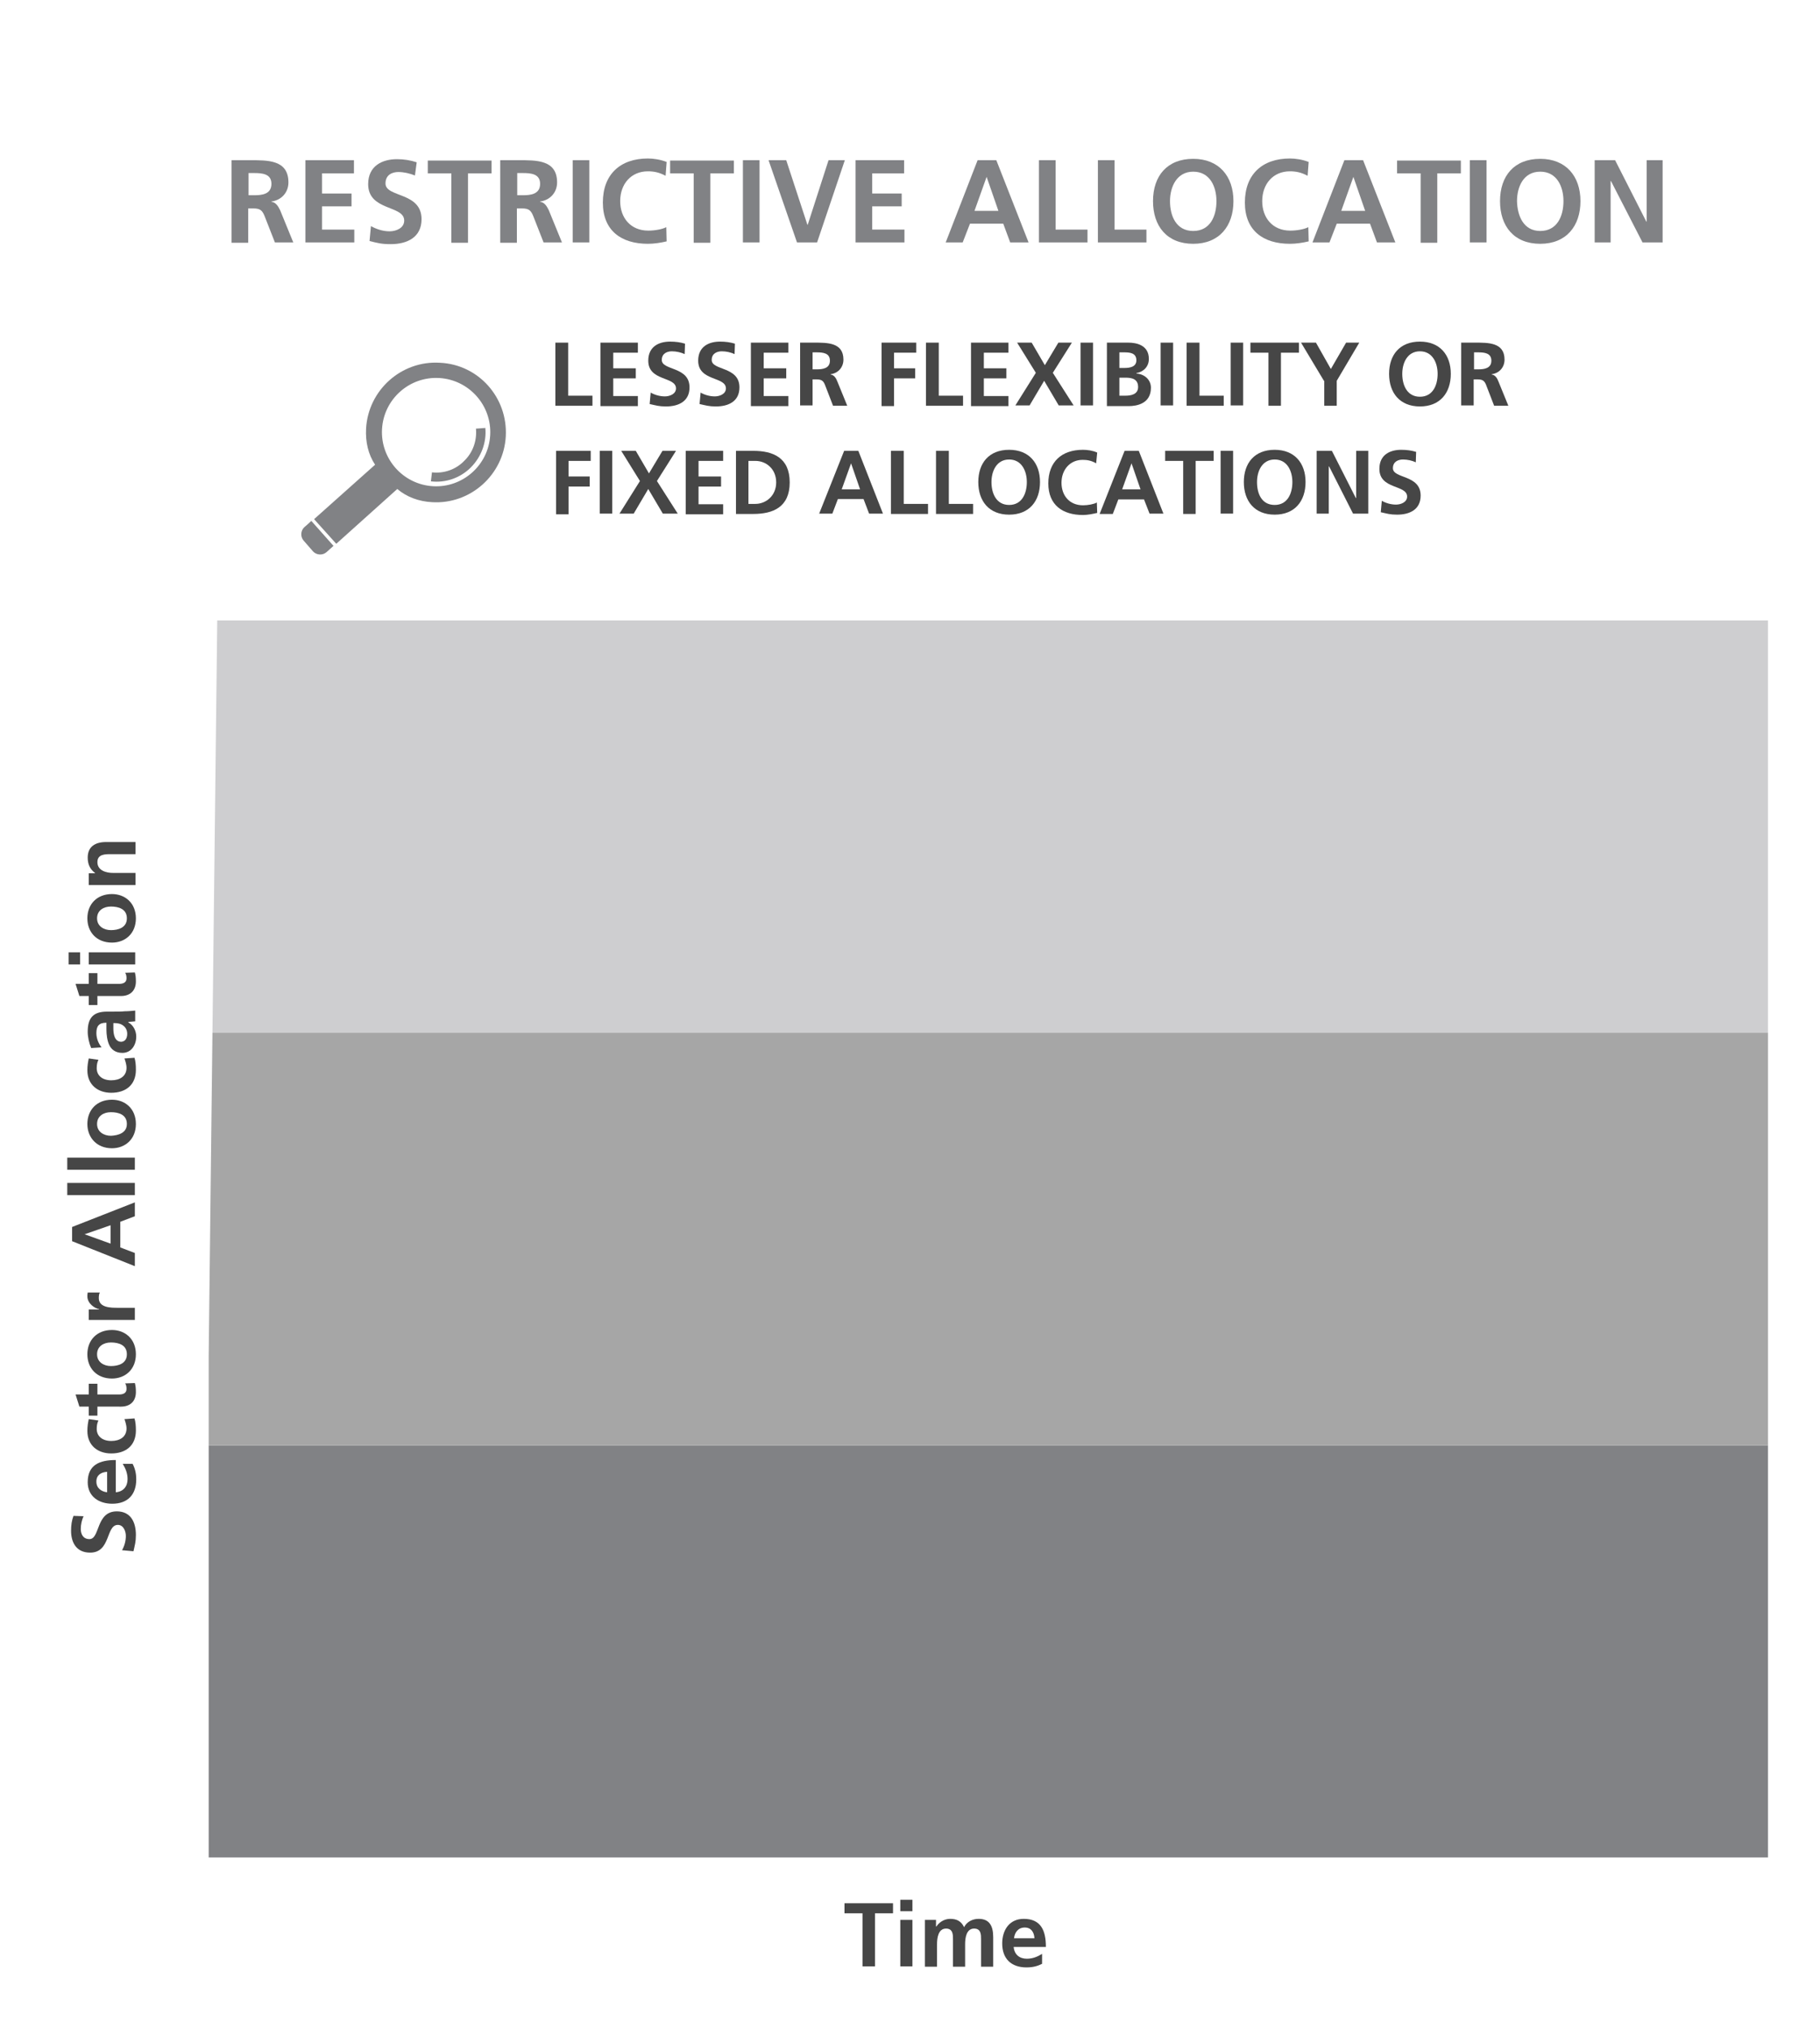 <?xml version="1.0" encoding="utf-8"?>
<!-- Generator: Adobe Illustrator 28.4.1, SVG Export Plug-In . SVG Version: 6.00 Build 0)  -->
<svg version="1.1" xmlns="http://www.w3.org/2000/svg" xmlns:xlink="http://www.w3.org/1999/xlink" x="0px" y="0px"
	 viewBox="0 0 525 585" style="enable-background:new 0 0 525 585;" xml:space="preserve">
<style type="text/css">
	.Drop_x0020_Shadow{fill:none;}
	.Outer_x0020_Glow_x0020_5_x0020_pt{fill:none;}
	.Blue_x0020_Neon{fill:none;stroke:#8AACDA;stroke-width:7;stroke-linecap:round;stroke-linejoin:round;}
	.Chrome_x0020_Highlight{fill:url(#SVGID_1_);stroke:#FFFFFF;stroke-width:0.363;stroke-miterlimit:1;}
	.Jive_GS{fill:#FFDD00;}
	.Alyssa_GS{fill:#A6D0E4;}
	.st0{fill-rule:evenodd;clip-rule:evenodd;fill:#4CB4E7;}
	.st1{fill-rule:evenodd;clip-rule:evenodd;fill:none;}
	.st2{clip-path:url(#SVGID_00000094578245645413228380000008252391266747669399_);fill:#A3B8D3;}
	.st3{clip-path:url(#SVGID_00000044156389921890713300000001645062089411903138_);fill:#DEDFDF;}
	.st4{clip-path:url(#SVGID_00000000945595951415555990000017603376961337195655_);fill:#C5D1DF;}
	.st5{clip-path:url(#SVGID_00000024002022366318795040000000327526009737583511_);fill:#6EB2BD;}
	.st6{clip-path:url(#SVGID_00000133502861263351942970000009976665408655857330_);fill:#5F8289;}
	.st7{clip-path:url(#SVGID_00000015339732718861177470000016963791085840766351_);fill:#375172;}
	.st8{clip-path:url(#SVGID_00000106107014780308573430000010763118715096898191_);fill:#ADAEB0;}
	.st9{clip-path:url(#SVGID_00000037661618109832812180000000176068775629285267_);fill:#6E8DB0;}
	.st10{clip-path:url(#SVGID_00000047057082619810337600000005611670792075811239_);}
	.st11{clip-path:url(#SVGID_00000137817959728242545970000006847005944647637128_);}
	.st12{clip-path:url(#SVGID_00000168818303291635045680000003157879715092515514_);}
	.st13{clip-path:url(#SVGID_00000133520857358582975130000009471854103760181411_);}
	.st14{clip-path:url(#SVGID_00000134225032488609371540000010705525757562817929_);}
	.st15{clip-path:url(#SVGID_00000016779191747715671260000004219323109675402392_);}
	.st16{clip-path:url(#SVGID_00000111183473565189595750000003536470058450975141_);}
	.st17{clip-path:url(#SVGID_00000025440017805679425060000006057236687373697427_);}
	.st18{clip-path:url(#SVGID_00000176736811000024010510000001345736925421526401_);fill:#818285;}
	.st19{clip-path:url(#SVGID_00000155138877387793373810000011119101152073682592_);fill:#A6A6A6;}
	.st20{clip-path:url(#SVGID_00000163794204823484131880000003325113089030728869_);fill:#CECED0;}
	.st21{fill-rule:evenodd;clip-rule:evenodd;fill:#818285;}
	.st22{clip-path:url(#SVGID_00000161631012020000587070000010904441013634347175_);}
	.st23{fill:#4CB4E7;}
	.st24{fill:#818285;}
	.st25{fill:#464646;}
	.st26{fill:none;}
</style>
<linearGradient id="SVGID_1_" gradientUnits="userSpaceOnUse" x1="-1203.5" y1="0.5" x2="-1203.5" y2="-0.5">
	<stop  offset="0" style="stop-color:#656565"/>
	<stop  offset="0.618" style="stop-color:#1B1B1B"/>
	<stop  offset="0.629" style="stop-color:#545454"/>
	<stop  offset="0.983" style="stop-color:#3E3E3E"/>
</linearGradient>
<g id="Layer_1">
</g>
<g id="Layer_2">
	<g>
		<defs>
			<rect id="SVGID_00000138548299429909337010000014919624063441174150_" x="-6.2" y="13.6" width="514.3" height="568.9"/>
		</defs>
		<clipPath id="SVGID_00000166641076499258195460000007450353321361649284_">
			<use xlink:href="#SVGID_00000138548299429909337010000014919624063441174150_"  style="overflow:visible;"/>
		</clipPath>
	</g>
	<g>
		<defs>
			<polygon id="SVGID_00000051358864646057510190000007755866614455731362_" points="-6.2,582.5 508.1,582.5 508.1,13.6 -6.2,13.6 
				-6.2,582.5 			"/>
		</defs>
		<clipPath id="SVGID_00000122720724935777164790000012974944828797713329_">
			<use xlink:href="#SVGID_00000051358864646057510190000007755866614455731362_"  style="overflow:visible;"/>
		</clipPath>
		<g style="clip-path:url(#SVGID_00000122720724935777164790000012974944828797713329_);">
			<defs>
				<rect id="SVGID_00000030464070318105739600000011494613743495978929_" x="-6.2" y="13.6" width="514.3" height="568.9"/>
			</defs>
			<clipPath id="SVGID_00000010288598317078014100000001887184217468282263_">
				<use xlink:href="#SVGID_00000030464070318105739600000011494613743495978929_"  style="overflow:visible;"/>
			</clipPath>
		</g>
		<g style="clip-path:url(#SVGID_00000122720724935777164790000012974944828797713329_);">
			<defs>
				<polygon id="SVGID_00000123411569283186986210000016827495831532359049_" points="-6.2,582.5 508.1,582.5 508.1,13.6 -6.2,13.6 
					-6.2,582.5 				"/>
			</defs>
			<clipPath id="SVGID_00000085239769060977318570000004361439795315259558_">
				<use xlink:href="#SVGID_00000123411569283186986210000016827495831532359049_"  style="overflow:visible;"/>
			</clipPath>
			<g style="clip-path:url(#SVGID_00000085239769060977318570000004361439795315259558_);">
				<defs>
					<rect id="SVGID_00000062185039223430775890000017614622283579028611_" x="-6.2" y="13.6" width="514.3" height="568.9"/>
				</defs>
				<clipPath id="SVGID_00000017507708762872274450000016875752959918615971_">
					<use xlink:href="#SVGID_00000062185039223430775890000017614622283579028611_"  style="overflow:visible;"/>
				</clipPath>
			</g>
			<g style="clip-path:url(#SVGID_00000085239769060977318570000004361439795315259558_);">
				<defs>
					<polygon id="SVGID_00000090975967507260391280000011047203844992729517_" points="-6.2,582.5 508.1,582.5 508.1,13.6 
						-6.2,13.6 -6.2,582.5 					"/>
				</defs>
				<clipPath id="SVGID_00000093174698577231632290000015432997727860206218_">
					<use xlink:href="#SVGID_00000090975967507260391280000011047203844992729517_"  style="overflow:visible;"/>
				</clipPath>
				<g style="clip-path:url(#SVGID_00000093174698577231632290000015432997727860206218_);">
					<defs>
						<rect id="SVGID_00000089576087969636664740000006078043833366889636_" x="-6.2" y="13.6" width="514.3" height="568.9"/>
					</defs>
					<clipPath id="SVGID_00000167357308023052090030000010944623121815605378_">
						<use xlink:href="#SVGID_00000089576087969636664740000006078043833366889636_"  style="overflow:visible;"/>
					</clipPath>
				</g>
				<g style="clip-path:url(#SVGID_00000093174698577231632290000015432997727860206218_);">
					<defs>
						<polygon id="SVGID_00000075849424694632240060000009116988947480926887_" points="-6.2,582.5 508.1,582.5 508.1,13.6 
							-6.2,13.6 -6.2,582.5 						"/>
					</defs>
					<clipPath id="SVGID_00000058570739946639492150000015737293419581745042_">
						<use xlink:href="#SVGID_00000075849424694632240060000009116988947480926887_"  style="overflow:visible;"/>
					</clipPath>
					<g style="clip-path:url(#SVGID_00000058570739946639492150000015737293419581745042_);">
						<defs>
							<rect id="SVGID_00000059296008268689544480000014620496278590242997_" x="-6.2" y="13.6" width="514.3" height="568.9"/>
						</defs>
						<clipPath id="SVGID_00000159432025123843456200000012770289449418631297_">
							<use xlink:href="#SVGID_00000059296008268689544480000014620496278590242997_"  style="overflow:visible;"/>
						</clipPath>
					</g>
					<g style="clip-path:url(#SVGID_00000058570739946639492150000015737293419581745042_);">
						<defs>
							<polygon id="SVGID_00000142889733034934150330000005593557638825322383_" points="-6.2,582.5 508.1,582.5 508.1,13.6 
								-6.2,13.6 -6.2,582.5 							"/>
						</defs>
						<clipPath id="SVGID_00000070090878705082830550000016437180967647553414_">
							<use xlink:href="#SVGID_00000142889733034934150330000005593557638825322383_"  style="overflow:visible;"/>
						</clipPath>
						<g style="clip-path:url(#SVGID_00000070090878705082830550000016437180967647553414_);">
							<defs>
								<rect id="SVGID_00000028320972961770144310000007538974343467688873_" x="-6.2" y="13.6" width="514.3" height="568.9"/>
							</defs>
							<clipPath id="SVGID_00000078738242401385356830000014451463137083338116_">
								<use xlink:href="#SVGID_00000028320972961770144310000007538974343467688873_"  style="overflow:visible;"/>
							</clipPath>
						</g>
						<g style="clip-path:url(#SVGID_00000070090878705082830550000016437180967647553414_);">
							<defs>
								<polygon id="SVGID_00000005981601665847989140000014052056439825232311_" points="-6.2,582.5 508.1,582.5 508.1,13.6 
									-6.2,13.6 -6.2,582.5 								"/>
							</defs>
							<clipPath id="SVGID_00000111175611301431163820000007326979605163636628_">
								<use xlink:href="#SVGID_00000005981601665847989140000014052056439825232311_"  style="overflow:visible;"/>
							</clipPath>
							<g style="clip-path:url(#SVGID_00000111175611301431163820000007326979605163636628_);">
								<defs>
									<rect id="SVGID_00000183959866059317064000000004398838033081007521_" x="-6.2" y="13.6" width="514.3" height="568.9"/>
								</defs>
								<clipPath id="SVGID_00000123432829596045553770000015400436280258227898_">
									<use xlink:href="#SVGID_00000183959866059317064000000004398838033081007521_"  style="overflow:visible;"/>
								</clipPath>
							</g>
							<g style="clip-path:url(#SVGID_00000111175611301431163820000007326979605163636628_);">
								<defs>
									<polygon id="SVGID_00000051350365530908518990000001162000663215976065_" points="-6.2,582.5 508.1,582.5 508.1,13.6 
										-6.2,13.6 -6.2,582.5 									"/>
								</defs>
								<clipPath id="SVGID_00000177466589463368883330000017327722893243377040_">
									<use xlink:href="#SVGID_00000051350365530908518990000001162000663215976065_"  style="overflow:visible;"/>
								</clipPath>
								<g style="clip-path:url(#SVGID_00000177466589463368883330000017327722893243377040_);">
									<defs>
										<rect id="SVGID_00000026154275672446747930000006692938668644536208_" x="-6.2" y="13.6" width="514.3" height="568.9"/>
									</defs>
									<clipPath id="SVGID_00000029034518917652477250000005790105619739228816_">
										<use xlink:href="#SVGID_00000026154275672446747930000006692938668644536208_"  style="overflow:visible;"/>
									</clipPath>
								</g>
								<g style="clip-path:url(#SVGID_00000177466589463368883330000017327722893243377040_);">
									<defs>
										<polygon id="SVGID_00000093148363609611959340000012053715266526400928_" points="-6.2,582.5 508.1,582.5 508.1,13.6 
											-6.2,13.6 -6.2,582.5 										"/>
									</defs>
									<clipPath id="SVGID_00000067947643478263642250000000948620830280807325_">
										<use xlink:href="#SVGID_00000093148363609611959340000012053715266526400928_"  style="overflow:visible;"/>
									</clipPath>
									<g style="clip-path:url(#SVGID_00000067947643478263642250000000948620830280807325_);">
										<defs>
											<rect id="SVGID_00000152221942804124573560000015374525981011256990_" x="-6.2" y="13.6" width="514.3" height="568.9"/>
										</defs>
										<clipPath id="SVGID_00000142145224688128070290000004726230384034214025_">
											<use xlink:href="#SVGID_00000152221942804124573560000015374525981011256990_"  style="overflow:visible;"/>
										</clipPath>
									</g>
								</g>
							</g>
						</g>
					</g>
				</g>
			</g>
		</g>
	</g>
	<g>
		<defs>
			<polygon id="SVGID_00000146472254022828232320000001408402260884079523_" points="58.5,536.8 511.5,536.8 516.5,107.2 
				63.5,107.2 58.5,536.8 			"/>
		</defs>
		<clipPath id="SVGID_00000131333680855271051750000006778153478408497854_">
			<use xlink:href="#SVGID_00000146472254022828232320000001408402260884079523_"  style="overflow:visible;"/>
		</clipPath>
		<polygon style="clip-path:url(#SVGID_00000131333680855271051750000006778153478408497854_);fill:#818285;" points="60.2,416.8 
			63,416.8 66.1,416.8 69.1,416.8 72.1,416.8 75.2,416.8 78.2,416.8 81,416.8 84.1,416.8 87.1,416.8 90.1,416.8 93.1,416.8 
			96.2,416.8 99.2,416.8 102,416.8 105.1,416.8 108.1,416.8 111.1,416.8 114.2,416.8 117.2,416.8 120,416.8 123.1,416.8 
			126.1,416.8 129.1,416.8 132.1,416.8 135.2,416.8 138.2,416.8 141,416.8 144.1,416.8 147.1,416.8 150.1,416.8 153.2,416.8 
			156.2,416.8 159,416.8 162,416.8 165.1,416.8 168.1,416.8 171.1,416.8 174.2,416.8 177.2,416.8 180,416.8 183.1,416.8 
			186.1,416.8 189.1,416.8 192.1,416.8 195.2,416.8 198,416.8 201,416.8 204.1,416.8 207.1,416.8 210.1,416.8 213.2,416.8 
			216.2,416.8 219,416.8 222.1,416.8 225.1,416.8 228.1,416.8 231.1,416.8 234.2,416.8 237,416.8 240,416.8 243.1,416.8 
			246.1,416.8 249.1,416.8 252.2,416.8 255,416.8 258,416.8 261.1,416.8 264.1,416.8 267.1,416.8 270.1,416.8 273.2,416.8 
			276,416.8 279,416.8 282.1,416.8 285.1,416.8 288.1,416.8 291.2,416.8 294,416.8 297,416.8 300,416.8 303.1,416.8 306.1,416.8 
			309.1,416.8 312.2,416.8 315,416.8 318,416.8 321.1,416.8 324.1,416.8 327.1,416.8 330.1,416.8 333,416.8 336,416.8 339,416.8 
			342.1,416.8 345.1,416.8 348.1,416.8 351.2,416.8 354,416.8 357,416.8 360.1,416.8 363.1,416.8 366.1,416.8 369.1,416.8 
			372,416.8 375,416.8 378,416.8 381.1,416.8 384.1,416.8 387.1,416.8 390,416.8 393,416.8 396,416.8 399.1,416.8 402.1,416.8 
			405.1,416.8 408.1,416.8 411,416.8 414,416.8 417,416.8 420.1,416.8 423.1,416.8 426.1,416.8 429,416.8 432,416.8 435,416.8 
			438.1,416.8 441.1,416.8 444.1,416.8 447.1,416.8 450,416.8 453,416.8 456,416.8 459.1,416.8 462.1,416.8 465.1,416.8 468,416.8 
			471,416.8 474,416.8 477,416.8 480.1,416.8 483.1,416.8 486.1,416.8 489,416.8 492,416.8 495,416.8 498.1,416.8 501.1,416.8 
			504.1,416.8 507,416.8 510,416.8 510,535.6 507,535.6 504.1,535.6 501.1,535.6 498.1,535.6 495,535.6 492,535.6 489,535.6 
			486.1,535.6 483.1,535.6 480.1,535.6 477,535.6 474,535.6 471,535.6 468,535.6 465.1,535.6 462.1,535.6 459.1,535.6 456,535.6 
			453,535.6 450,535.6 447.1,535.6 444.1,535.6 441.1,535.6 438.1,535.6 435,535.6 432,535.6 429,535.6 426.1,535.6 423.1,535.6 
			420.1,535.6 417,535.6 414,535.6 411,535.6 408.1,535.6 405.1,535.6 402.1,535.6 399.1,535.6 396,535.6 393,535.6 390,535.6 
			387.1,535.6 384.1,535.6 381.1,535.6 378,535.6 375,535.6 372,535.6 369.1,535.6 366.1,535.6 363.1,535.6 360.1,535.6 357,535.6 
			354,535.6 351.2,535.6 348.1,535.6 345.1,535.6 342.1,535.6 339,535.6 336,535.6 333,535.6 330.1,535.6 327.1,535.6 324.1,535.6 
			321.1,535.6 318,535.6 315,535.6 312.2,535.6 309.1,535.6 306.1,535.6 303.1,535.6 300,535.6 297,535.6 294,535.6 291.2,535.6 
			288.1,535.6 285.1,535.6 282.1,535.6 279,535.6 276,535.6 273.2,535.6 270.1,535.6 267.1,535.6 264.1,535.6 261.1,535.6 
			258,535.6 255,535.6 252.2,535.6 249.1,535.6 246.1,535.6 243.1,535.6 240,535.6 237,535.6 234.2,535.6 231.1,535.6 228.1,535.6 
			225.1,535.6 222.1,535.6 219,535.6 216.2,535.6 213.2,535.6 210.1,535.6 207.1,535.6 204.1,535.6 201,535.6 198,535.6 
			195.2,535.6 192.1,535.6 189.1,535.6 186.1,535.6 183.1,535.6 180,535.6 177.2,535.6 174.2,535.6 171.1,535.6 168.1,535.6 
			165.1,535.6 162,535.6 159,535.6 156.2,535.6 153.2,535.6 150.1,535.6 147.1,535.6 144.1,535.6 141,535.6 138.2,535.6 
			135.2,535.6 132.1,535.6 129.1,535.6 126.1,535.6 123.1,535.6 120,535.6 117.2,535.6 114.2,535.6 111.1,535.6 108.1,535.6 
			105.1,535.6 102,535.6 99.2,535.6 96.2,535.6 93.1,535.6 90.1,535.6 87.1,535.6 84.1,535.6 81,535.6 78.2,535.6 75.2,535.6 
			72.1,535.6 69.1,535.6 66.1,535.6 63,535.6 60.2,535.6 60.2,416.8 		"/>
	</g>
	<g>
		<defs>
			<polygon id="SVGID_00000139288920050916366550000002392908166509227416_" points="58.5,536.8 511.5,536.8 516.5,107.2 
				63.5,107.2 58.5,536.8 			"/>
		</defs>
		<clipPath id="SVGID_00000108305732293863788480000008444594085223991434_">
			<use xlink:href="#SVGID_00000139288920050916366550000002392908166509227416_"  style="overflow:visible;"/>
		</clipPath>
		<polygon style="clip-path:url(#SVGID_00000108305732293863788480000008444594085223991434_);fill:#A6A6A6;" points="60.2,297.8 
			63,297.8 66.1,297.8 69.1,297.8 72.1,297.8 75.2,297.8 78.2,297.8 81,297.8 84.1,297.8 87.1,297.8 90.1,297.8 93.1,297.8 
			96.2,297.8 99.2,297.8 102,297.8 105.1,297.8 108.1,297.8 111.1,297.8 114.2,297.8 117.2,297.8 120,297.8 123.1,297.8 
			126.1,297.8 129.1,297.8 132.1,297.8 135.2,297.8 138.2,297.8 141,297.8 144.1,297.8 147.1,297.8 150.1,297.8 153.2,297.8 
			156.2,297.8 159,297.8 162,297.8 165.1,297.8 168.1,297.8 171.1,297.8 174.2,297.8 177.2,297.8 180,297.8 183.1,297.8 
			186.1,297.8 189.1,297.8 192.1,297.8 195.2,297.8 198,297.8 201,297.8 204.1,297.8 207.1,297.8 210.1,297.8 213.2,297.8 
			216.2,297.8 219,297.8 222.1,297.8 225.1,297.8 228.1,297.8 231.1,297.8 234.2,297.8 237,297.8 240,297.8 243.1,297.8 
			246.1,297.8 249.1,297.8 252.2,297.8 255,297.8 258,297.8 261.1,297.8 264.1,297.8 267.1,297.8 270.1,297.8 273.2,297.8 
			276,297.8 279,297.8 282.1,297.8 285.1,297.8 288.1,297.8 291.2,297.8 294,297.8 297,297.8 300,297.8 303.1,297.8 306.1,297.8 
			309.1,297.8 312.2,297.8 315,297.8 318,297.8 321.1,297.8 324.1,297.8 327.1,297.8 330.1,297.8 333,297.8 336,297.8 339,297.8 
			342.1,297.8 345.1,297.8 348.1,297.8 351.2,297.8 354,297.8 357,297.8 360.1,297.8 363.1,297.8 366.1,297.8 369.1,297.8 
			372,297.8 375,297.8 378,297.8 381.1,297.8 384.1,297.8 387.1,297.8 390,297.8 393,297.8 396,297.8 399.1,297.8 402.1,297.8 
			405.1,297.8 408.1,297.8 411,297.8 414,297.8 417,297.8 420.1,297.8 423.1,297.8 426.1,297.8 429,297.8 432,297.8 435,297.8 
			438.1,297.8 441.1,297.8 444.1,297.8 447.1,297.8 450,297.8 453,297.8 456,297.8 459.1,297.8 462.1,297.8 465.1,297.8 468,297.8 
			471,297.8 474,297.8 477,297.8 480.1,297.8 483.1,297.8 486.1,297.8 489,297.8 492,297.8 495,297.8 498.1,297.8 501.1,297.8 
			504.1,297.8 507,297.8 510,297.8 510,416.8 507,416.8 504.1,416.8 501.1,416.8 498.1,416.8 495,416.8 492,416.8 489,416.8 
			486.1,416.8 483.1,416.8 480.1,416.8 477,416.8 474,416.8 471,416.8 468,416.8 465.1,416.8 462.1,416.8 459.1,416.8 456,416.8 
			453,416.8 450,416.8 447.1,416.8 444.1,416.8 441.1,416.8 438.1,416.8 435,416.8 432,416.8 429,416.8 426.1,416.8 423.1,416.8 
			420.1,416.8 417,416.8 414,416.8 411,416.8 408.1,416.8 405.1,416.8 402.1,416.8 399.1,416.8 396,416.8 393,416.8 390,416.8 
			387.1,416.8 384.1,416.8 381.1,416.8 378,416.8 375,416.8 372,416.8 369.1,416.8 366.1,416.8 363.1,416.8 360.1,416.8 357,416.8 
			354,416.8 351.2,416.8 348.1,416.8 345.1,416.8 342.1,416.8 339,416.8 336,416.8 333,416.8 330.1,416.8 327.1,416.8 324.1,416.8 
			321.1,416.8 318,416.8 315,416.8 312.2,416.8 309.1,416.8 306.1,416.8 303.1,416.8 300,416.8 297,416.8 294,416.8 291.2,416.8 
			288.1,416.8 285.1,416.8 282.1,416.8 279,416.8 276,416.8 273.2,416.8 270.1,416.8 267.1,416.8 264.1,416.8 261.1,416.8 
			258,416.8 255,416.8 252.2,416.8 249.1,416.8 246.1,416.8 243.1,416.8 240,416.8 237,416.8 234.2,416.8 231.1,416.8 228.1,416.8 
			225.1,416.8 222.1,416.8 219,416.8 216.2,416.8 213.2,416.8 210.1,416.8 207.1,416.8 204.1,416.8 201,416.8 198,416.8 
			195.2,416.8 192.1,416.8 189.1,416.8 186.1,416.8 183.1,416.8 180,416.8 177.2,416.8 174.2,416.8 171.1,416.8 168.1,416.8 
			165.1,416.8 162,416.8 159,416.8 156.2,416.8 153.2,416.8 150.1,416.8 147.1,416.8 144.1,416.8 141,416.8 138.2,416.8 
			135.2,416.8 132.1,416.8 129.1,416.8 126.1,416.8 123.1,416.8 120,416.8 117.2,416.8 114.2,416.8 111.1,416.8 108.1,416.8 
			105.1,416.8 102,416.8 99.2,416.8 96.2,416.8 93.1,416.8 90.1,416.8 87.1,416.8 84.1,416.8 81,416.8 78.2,416.8 75.2,416.8 
			72.1,416.8 69.1,416.8 66.1,416.8 63,416.8 60.2,416.8 60.2,297.8 		"/>
	</g>
	<g>
		<defs>
			<polygon id="SVGID_00000181805510433420446640000005175483052516486021_" points="58.5,536.8 511.5,536.8 516.5,107.2 
				63.5,107.2 58.5,536.8 			"/>
		</defs>
		<clipPath id="SVGID_00000035503540074095522690000015265378165291433867_">
			<use xlink:href="#SVGID_00000181805510433420446640000005175483052516486021_"  style="overflow:visible;"/>
		</clipPath>
		<polygon style="clip-path:url(#SVGID_00000035503540074095522690000015265378165291433867_);fill:#CECED0;" points="60.2,178.9 
			63,178.9 66.1,178.9 69.1,178.9 72.1,178.9 75.2,178.9 78.2,178.9 81,178.9 84.1,178.9 87.1,178.9 90.1,178.9 93.1,178.9 
			96.2,178.9 99.2,178.9 102,178.9 105.1,178.9 108.1,178.9 111.1,178.9 114.2,178.9 117.2,178.9 120,178.9 123.1,178.9 
			126.1,178.9 129.1,178.9 132.1,178.9 135.2,178.9 138.2,178.9 141,178.9 144.1,178.9 147.1,178.9 150.1,178.9 153.2,178.9 
			156.2,178.9 159,178.9 162,178.9 165.1,178.9 168.1,178.9 171.1,178.9 174.2,178.9 177.2,178.9 180,178.9 183.1,178.9 
			186.1,178.9 189.1,178.9 192.1,178.9 195.2,178.9 198,178.9 201,178.9 204.1,178.9 207.1,178.9 210.1,178.9 213.2,178.9 
			216.2,178.9 219,178.9 222.1,178.9 225.1,178.9 228.1,178.9 231.1,178.9 234.2,178.9 237,178.9 240,178.9 243.1,178.9 
			246.1,178.9 249.1,178.9 252.2,178.9 255,178.9 258,178.9 261.1,178.9 264.1,178.9 267.1,178.9 270.1,178.9 273.2,178.9 
			276,178.9 279,178.9 282.1,178.9 285.1,178.9 288.1,178.9 291.2,178.9 294,178.9 297,178.9 300,178.9 303.1,178.9 306.1,178.9 
			309.1,178.9 312.2,178.9 315,178.9 318,178.9 321.1,178.9 324.1,178.9 327.1,178.9 330.1,178.9 333,178.9 336,178.9 339,178.9 
			342.1,178.9 345.1,178.9 348.1,178.9 351.2,178.9 354,178.9 357,178.9 360.1,178.9 363.1,178.9 366.1,178.9 369.1,178.9 
			372,178.9 375,178.9 378,178.9 381.1,178.9 384.1,178.9 387.1,178.9 390,178.9 393,178.9 396,178.9 399.1,178.9 402.1,178.9 
			405.1,178.9 408.1,178.9 411,178.9 414,178.9 417,178.9 420.1,178.9 423.1,178.9 426.1,178.9 429,178.9 432,178.9 435,178.9 
			438.1,178.9 441.1,178.9 444.1,178.9 447.1,178.9 450,178.9 453,178.9 456,178.9 459.1,178.9 462.1,178.9 465.1,178.9 468,178.9 
			471,178.9 474,178.9 477,178.9 480.1,178.9 483.1,178.9 486.1,178.9 489,178.9 492,178.9 495,178.9 498.1,178.9 501.1,178.9 
			504.1,178.9 507,178.9 510,178.9 510,297.8 507,297.8 504.1,297.8 501.1,297.8 498.1,297.8 495,297.8 492,297.8 489,297.8 
			486.1,297.8 483.1,297.8 480.1,297.8 477,297.8 474,297.8 471,297.8 468,297.8 465.1,297.8 462.1,297.8 459.1,297.8 456,297.8 
			453,297.8 450,297.8 447.1,297.8 444.1,297.8 441.1,297.8 438.1,297.8 435,297.8 432,297.8 429,297.8 426.1,297.8 423.1,297.8 
			420.1,297.8 417,297.8 414,297.8 411,297.8 408.1,297.8 405.1,297.8 402.1,297.8 399.1,297.8 396,297.8 393,297.8 390,297.8 
			387.1,297.8 384.1,297.8 381.1,297.8 378,297.8 375,297.8 372,297.8 369.1,297.8 366.1,297.8 363.1,297.8 360.1,297.8 357,297.8 
			354,297.8 351.2,297.8 348.1,297.8 345.1,297.8 342.1,297.8 339,297.8 336,297.8 333,297.8 330.1,297.8 327.1,297.8 324.1,297.8 
			321.1,297.8 318,297.8 315,297.8 312.2,297.8 309.1,297.8 306.1,297.8 303.1,297.8 300,297.8 297,297.8 294,297.8 291.2,297.8 
			288.1,297.8 285.1,297.8 282.1,297.8 279,297.8 276,297.8 273.2,297.8 270.1,297.8 267.1,297.8 264.1,297.8 261.1,297.8 
			258,297.8 255,297.8 252.2,297.8 249.1,297.8 246.1,297.8 243.1,297.8 240,297.8 237,297.8 234.2,297.8 231.1,297.8 228.1,297.8 
			225.1,297.8 222.1,297.8 219,297.8 216.2,297.8 213.2,297.8 210.1,297.8 207.1,297.8 204.1,297.8 201,297.8 198,297.8 
			195.2,297.8 192.1,297.8 189.1,297.8 186.1,297.8 183.1,297.8 180,297.8 177.2,297.8 174.2,297.8 171.1,297.8 168.1,297.8 
			165.1,297.8 162,297.8 159,297.8 156.2,297.8 153.2,297.8 150.1,297.8 147.1,297.8 144.1,297.8 141,297.8 138.2,297.8 
			135.2,297.8 132.1,297.8 129.1,297.8 126.1,297.8 123.1,297.8 120,297.8 117.2,297.8 114.2,297.8 111.1,297.8 108.1,297.8 
			105.1,297.8 102,297.8 99.2,297.8 96.2,297.8 93.1,297.8 90.1,297.8 87.1,297.8 84.1,297.8 81,297.8 78.2,297.8 75.2,297.8 
			72.1,297.8 69.1,297.8 66.1,297.8 63,297.8 60.2,297.8 60.2,178.9 		"/>
	</g>
	<path class="st21" d="M96.2,157.4l-2,1.8c-1.1,1-2.9,0.9-3.9-0.2l-2.7-3.1c-1-1.1-0.9-2.9,0.2-3.9c0.7-0.6,1.4-1.2,2-1.8
		L96.2,157.4z M140,123.4c0.4,4.2-1.2,8.4-4.2,11.4c-3,3-7.2,4.5-11.5,4l0.3-2.6c3.4,0.4,6.9-0.8,9.3-3.3c2.5-2.4,3.7-5.8,3.4-9.3
		L140,123.4z M141.4,125.5c0.5-8.6-6.1-16-14.7-16.5c-8.6-0.5-16,6.1-16.5,14.7c-0.5,8.6,6.1,16,14.7,16.5
		C133.5,140.7,140.9,134.1,141.4,125.5L141.4,125.5z M145.9,125.8c-0.6,11.1-10.2,19.7-21.3,19c-3.8-0.2-7.3-1.5-10-3.8L97,156.8
		l-6.4-7.1l17.6-15.7c-2-3-2.8-6.6-2.6-10.4c0.6-11.1,10.2-19.7,21.3-19C138,105.1,146.5,114.6,145.9,125.8L145.9,125.8z"/>
	<rect x="-6.2" y="13.6" class="st1" width="514.3" height="568.9"/>
	<g>
		<defs>
			<polygon id="SVGID_00000049221443622077335990000012321400295201247897_" points="2.8,582.5 517.1,582.5 517.1,13.6 2.8,13.6 
				2.8,582.5 			"/>
		</defs>
		<clipPath id="SVGID_00000016063877997848115370000007542456439515619214_">
			<use xlink:href="#SVGID_00000049221443622077335990000012321400295201247897_"  style="overflow:visible;"/>
		</clipPath>
		<g style="clip-path:url(#SVGID_00000016063877997848115370000007542456439515619214_);">
			<defs>
				<rect id="SVGID_00000122710598064785944770000015510352743269599390_" x="2.8" y="13.6" width="514.3" height="568.9"/>
			</defs>
			<clipPath id="SVGID_00000058546868261884359740000011321460670312746913_">
				<use xlink:href="#SVGID_00000122710598064785944770000015510352743269599390_"  style="overflow:visible;"/>
			</clipPath>
		</g>
	</g>
	<polygon class="st1" points="-6.2,582.5 508.1,582.5 508.1,13.6 -6.2,13.6 -6.2,582.5 	"/>
	<polygon class="st1" points="-6.2,582.5 508.1,582.5 508.1,13.6 -6.2,13.6 -6.2,582.5 	"/>
</g>
<g id="en">
	<g>
		<path class="st24" d="M66.9,46.2H72c5.1,0,11.2-0.2,11.2,6.4c0,2.8-1.9,5.1-4.9,5.5v0.1c1.3,0.1,2,1.4,2.5,2.4l3.8,9.3h-5.3
			l-2.9-7.4c-0.7-1.8-1.3-2.4-3.3-2.4h-1.5v9.9h-4.8V46.2z M71.7,56.3h1.6c2.3,0,5-0.3,5-3.3c0-2.9-2.7-3.1-5-3.1h-1.6V56.3z"/>
		<path class="st24" d="M88.1,46.2h14V50h-9.2v5.8h8.5v3.7h-8.5v6.7h9.3v3.7H88.1V46.2z"/>
		<path class="st24" d="M119.7,50.6c-1.5-0.6-3.2-1-4.8-1c-1.6,0-3.7,0.7-3.7,3.3c0,4.1,10.4,2.4,10.4,10.3c0,5.2-4.1,7.2-8.9,7.2
			c-2.6,0-3.7-0.3-6.1-0.9l0.4-4.3c1.6,0.9,3.5,1.5,5.4,1.5c1.8,0,4.2-0.9,4.2-3.1c0-4.5-10.4-2.7-10.4-10.5c0-5.3,4.1-7.2,8.3-7.2
			c2,0,3.9,0.3,5.7,0.9L119.7,50.6z"/>
		<path class="st24" d="M130.2,50h-6.8v-3.7h18.4V50H135v20h-4.8V50z"/>
		<path class="st24" d="M144.4,46.2h5.1c5.1,0,11.2-0.2,11.2,6.4c0,2.8-1.9,5.1-4.9,5.5v0.1c1.3,0.1,2,1.4,2.5,2.4l3.8,9.3h-5.3
			l-2.9-7.4c-0.7-1.8-1.3-2.4-3.3-2.4h-1.5v9.9h-4.8V46.2z M149.2,56.3h1.6c2.3,0,5-0.3,5-3.3c0-2.9-2.7-3.1-5-3.1h-1.6V56.3z"/>
		<path class="st24" d="M165.2,46.2h4.8v23.7h-4.8V46.2z"/>
		<path class="st24" d="M192.3,69.6c-1.7,0.4-3.6,0.7-5.4,0.7c-7.7,0-13-3.8-13-11.9c0-8.1,5-12.7,13-12.7c1.6,0,3.6,0.3,5.4,1
			l-0.3,4c-1.8-1-3.4-1.3-5.1-1.3c-4.9,0-8,3.7-8,8.6c0,4.8,3,8.5,8.1,8.5c1.9,0,4.1-0.4,5.2-1L192.3,69.6z"/>
		<path class="st24" d="M200.1,50h-6.8v-3.7h18.4V50h-6.8v20h-4.8V50z"/>
		<path class="st24" d="M214.3,46.2h4.8v23.7h-4.8V46.2z"/>
		<path class="st24" d="M221.7,46.2h5.1l6.1,18.6h0.1l6-18.6h4.7l-8,23.7h-5.8L221.7,46.2z"/>
		<path class="st24" d="M246.8,46.2h14V50h-9.2v5.8h8.5v3.7h-8.5v6.7h9.3v3.7h-14.1V46.2z"/>
		<path class="st24" d="M282,46.2h5.4l9.3,23.7h-5.3l-2-5.4h-9.6l-2.1,5.4h-4.9L282,46.2z M284.6,51L284.6,51l-3.5,9.8h6.9L284.6,51
			z"/>
		<path class="st24" d="M299.7,46.2h4.8v20h9.2v3.7h-14V46.2z"/>
		<path class="st24" d="M316.7,46.2h4.8v20h9.2v3.7h-14V46.2z"/>
		<path class="st24" d="M344.2,45.8c7.4,0,11.6,5,11.6,12.2s-4.1,12.3-11.6,12.3c-7.6,0-11.6-5.1-11.6-12.3
			C332.6,50.7,336.7,45.8,344.2,45.8z M344.2,66.6c4.9,0,6.7-4.3,6.7-8.6c0-4.2-1.9-8.5-6.7-8.5c-4.7,0-6.7,4.3-6.7,8.5
			C337.5,62.3,339.3,66.6,344.2,66.6z"/>
		<path class="st24" d="M377.5,69.6c-1.7,0.4-3.6,0.7-5.4,0.7c-7.7,0-13-3.8-13-11.9c0-8.1,5-12.7,13-12.7c1.6,0,3.6,0.3,5.4,1
			l-0.3,4c-1.8-1-3.4-1.3-5.1-1.3c-4.9,0-8,3.7-8,8.6c0,4.8,3,8.5,8.1,8.5c1.9,0,4.1-0.4,5.2-1L377.5,69.6z"/>
		<path class="st24" d="M387.8,46.2h5.4l9.3,23.7h-5.3l-2-5.4h-9.6l-2.1,5.4h-4.9L387.8,46.2z M390.4,51L390.4,51l-3.5,9.8h6.9
			L390.4,51z"/>
		<path class="st24" d="M409.8,50H403v-3.7h18.4V50h-6.8v20h-4.8V50z"/>
		<path class="st24" d="M424,46.2h4.8v23.7H424V46.2z"/>
		<path class="st24" d="M444.3,45.8c7.4,0,11.6,5,11.6,12.2s-4.1,12.3-11.6,12.3c-7.6,0-11.6-5.1-11.6-12.3
			C432.7,50.7,436.8,45.8,444.3,45.8z M444.3,66.6c4.9,0,6.7-4.3,6.7-8.6c0-4.2-1.9-8.5-6.7-8.5s-6.7,4.3-6.7,8.5
			C437.7,62.3,439.5,66.6,444.3,66.6z"/>
		<path class="st24" d="M460.1,46.2h5.8l9,17.7h0.1V46.2h4.6v23.7h-5.8l-9.1-17.7h-0.1v17.7h-4.6V46.2z"/>
	</g>
	<g>
		<path class="st25" d="M248.8,551.7h-5.2v-2.9h14v2.9h-5.2v15.3h-3.6V551.7z"/>
		<path class="st25" d="M259.7,547.8h3.5v3.3h-3.5V547.8z M259.7,553.6h3.5v13.4h-3.5V553.6z"/>
		<path class="st25" d="M266.8,553.6h3.2v1.9h0.1c1.1-1.6,2.7-2.2,4-2.2c1.9,0,3.2,0.7,4,2.4c0.8-1.6,2.5-2.4,4.2-2.4
			c3.3,0,4.2,2.3,4.2,5.3v8.5H283v-8c0-1.2,0-3-2-3c-2.3,0-2.6,2.8-2.6,4.5v6.5h-3.5v-8c0-1.2,0-3-2-3c-2.3,0-2.6,2.8-2.6,4.5v6.5
			h-3.5V553.6z"/>
		<path class="st25" d="M300.7,566.2c-1.3,0.7-2.7,1.1-4.6,1.1c-4.4,0-7-2.5-7-6.9c0-3.9,2.1-7.1,6.2-7.1c5,0,6.4,3.4,6.4,8.1h-9.3
			c0.2,2.2,1.7,3.4,3.8,3.4c1.7,0,3.1-0.6,4.4-1.4V566.2z M298.4,558.9c-0.1-1.7-0.9-3.1-2.8-3.1s-2.9,1.4-3.1,3.1H298.4z"/>
	</g>
	<g>
		<path class="st25" d="M160.3,98.8h3.6v15.3h7v2.9h-10.7V98.8z"/>
		<path class="st25" d="M173.3,98.8H184v2.9h-7.1v4.5h6.5v2.9h-6.5v5.1h7.1v2.9h-10.8V98.8z"/>
		<path class="st25" d="M197.5,102.1c-1.1-0.5-2.4-0.8-3.7-0.8c-1.2,0-2.9,0.5-2.9,2.5c0,3.1,8,1.8,8,7.9c0,4-3.1,5.5-6.8,5.5
			c-2,0-2.9-0.3-4.7-0.7l0.3-3.3c1.2,0.7,2.7,1.1,4.1,1.1c1.4,0,3.2-0.7,3.2-2.3c0-3.5-8-2-8-8c0-4.1,3.1-5.5,6.3-5.5
			c1.6,0,3,0.2,4.3,0.6L197.5,102.1z"/>
		<path class="st25" d="M211.9,102.1c-1.1-0.5-2.4-0.8-3.7-0.8c-1.2,0-2.9,0.5-2.9,2.5c0,3.1,8,1.8,8,7.9c0,4-3.1,5.5-6.8,5.5
			c-2,0-2.9-0.3-4.7-0.7l0.3-3.3c1.2,0.7,2.7,1.1,4.1,1.1c1.4,0,3.2-0.7,3.2-2.3c0-3.5-8-2-8-8c0-4.1,3.1-5.5,6.3-5.5
			c1.6,0,3,0.2,4.3,0.6L211.9,102.1z"/>
		<path class="st25" d="M216.7,98.8h10.7v2.9h-7.1v4.5h6.5v2.9h-6.5v5.1h7.1v2.9h-10.8V98.8z"/>
		<path class="st25" d="M230.8,98.8h3.9c3.9,0,8.6-0.1,8.6,4.9c0,2.1-1.4,3.9-3.7,4.2v0.1c1,0.1,1.6,1.1,1.9,1.9l2.9,7.1h-4.1
			l-2.2-5.7c-0.5-1.4-1-1.9-2.5-1.9h-1.2v7.5h-3.6V98.8z M234.4,106.5h1.2c1.8,0,3.8-0.3,3.8-2.5c0-2.2-2-2.4-3.8-2.4h-1.2V106.5z"
			/>
		<path class="st25" d="M254.2,98.8h10.1v2.9h-6.4v4.5h6.1v2.9h-6.1v8h-3.6V98.8z"/>
		<path class="st25" d="M267.2,98.8h3.6v15.3h7v2.9h-10.7V98.8z"/>
		<path class="st25" d="M280.2,98.8h10.7v2.9h-7.1v4.5h6.5v2.9h-6.5v5.1h7.1v2.9h-10.8V98.8z"/>
		<path class="st25" d="M298.8,107.5l-5.4-8.7h4.2l3.8,6.5l3.9-6.5h3.9l-5.5,8.7l6,9.4h-4.3l-4.2-7.1l-4.2,7.1h-4.1L298.8,107.5z"/>
		<path class="st25" d="M311.7,98.8h3.6v18.1h-3.6V98.8z"/>
		<path class="st25" d="M319.2,98.8h6.3c2.3,0,5.9,0.7,5.9,4.7c0,2.2-1.5,3.7-3.6,4.1v0.1c2.5,0.2,4.2,1.9,4.2,4.1
			c0,4.6-4.1,5.3-6.4,5.3h-6.3V98.8z M322.9,106.1h1.5c1.5,0,3.4-0.3,3.4-2.2c0-2.1-1.8-2.3-3.5-2.3h-1.4V106.1z M322.9,114.1h1.7
			c1.7,0,3.7-0.4,3.7-2.5c0-2.4-1.9-2.7-3.7-2.7h-1.7V114.1z"/>
		<path class="st25" d="M334.8,98.8h3.6v18.1h-3.6V98.8z"/>
		<path class="st25" d="M342.4,98.8h3.6v15.3h7v2.9h-10.7V98.8z"/>
		<path class="st25" d="M355,98.8h3.6v18.1H355V98.8z"/>
		<path class="st25" d="M365.9,101.7h-5.2v-2.9h14v2.9h-5.2v15.3h-3.6V101.7z"/>
		<path class="st25" d="M381.9,109.8l-6.6-11h4.3l4.3,7.6l4.4-7.6h3.8l-6.5,11v7.2h-3.6V109.8z"/>
		<path class="st25" d="M409.6,98.5c5.7,0,8.9,3.8,8.9,9.3s-3.1,9.4-8.9,9.4c-5.8,0-8.9-3.9-8.9-9.4
			C400.7,102.3,403.8,98.5,409.6,98.5z M409.6,114.4c3.7,0,5.1-3.3,5.1-6.6c0-3.2-1.5-6.5-5.1-6.5c-3.6,0-5.1,3.3-5.1,6.5
			C404.5,111.1,405.9,114.4,409.6,114.4z"/>
		<path class="st25" d="M421.5,98.8h3.9c3.9,0,8.6-0.1,8.6,4.9c0,2.1-1.4,3.9-3.7,4.2v0.1c1,0.1,1.6,1.1,1.9,1.9l2.9,7.1H431
			l-2.2-5.7c-0.5-1.4-1-1.9-2.5-1.9h-1.2v7.5h-3.6V98.8z M425.2,106.5h1.2c1.8,0,3.8-0.3,3.8-2.5c0-2.2-2-2.4-3.8-2.4h-1.2V106.5z"
			/>
		<path class="st25" d="M160.3,130h10.1v2.9h-6.4v4.5h6.1v2.9h-6.1v8h-3.6V130z"/>
		<path class="st25" d="M173,130h3.6v18.1H173V130z"/>
		<path class="st25" d="M184.6,138.7l-5.4-8.7h4.2l3.8,6.5l3.9-6.5h3.9l-5.5,8.7l6,9.4h-4.3l-4.2-7.1l-4.2,7.1h-4.1L184.6,138.7z"/>
		<path class="st25" d="M197.9,130h10.7v2.9h-7.1v4.5h6.5v2.9h-6.5v5.1h7.1v2.9h-10.8V130z"/>
		<path class="st25" d="M212.3,130h5c5.6,0,10.5,1.9,10.5,9.1c0,7.2-4.9,9.1-10.5,9.1h-5V130z M215.9,145.3h2c3,0,6-2.3,6-6.2
			s-2.9-6.2-6-6.2h-2V145.3z"/>
		<path class="st25" d="M243.5,130h4.1l7.1,18.1h-4l-1.6-4.2h-7.4l-1.6,4.2h-3.8L243.5,130z M245.5,133.6L245.5,133.6l-2.7,7.5h5.3
			L245.5,133.6z"/>
		<path class="st25" d="M257.1,130h3.6v15.3h7v2.9h-10.7V130z"/>
		<path class="st25" d="M270.1,130h3.6v15.3h7v2.9h-10.7V130z"/>
		<path class="st25" d="M291.1,129.7c5.7,0,8.9,3.8,8.9,9.3s-3.1,9.4-8.9,9.4c-5.8,0-8.9-3.9-8.9-9.4
			C282.2,133.5,285.3,129.7,291.1,129.7z M291.1,145.6c3.7,0,5.1-3.3,5.1-6.6c0-3.2-1.5-6.5-5.1-6.5s-5.1,3.3-5.1,6.5
			C286,142.3,287.4,145.6,291.1,145.6z"/>
		<path class="st25" d="M316.5,147.9c-1.3,0.3-2.8,0.6-4.1,0.6c-5.9,0-10-2.9-10-9.1c0-6.2,3.8-9.7,10-9.7c1.2,0,2.8,0.2,4.1,0.8
			l-0.3,3.1c-1.4-0.8-2.6-1-3.9-1c-3.7,0-6.1,2.9-6.1,6.6c0,3.7,2.3,6.5,6.2,6.5c1.4,0,3.1-0.3,4-0.8L316.5,147.9z"/>
		<path class="st25" d="M324.4,130h4.1l7.1,18.1h-4L330,144h-7.4l-1.6,4.2h-3.8L324.4,130z M326.4,133.6L326.4,133.6l-2.7,7.5h5.3
			L326.4,133.6z"/>
		<path class="st25" d="M341.3,132.9h-5.2V130h14v2.9h-5.2v15.3h-3.6V132.9z"/>
		<path class="st25" d="M352.1,130h3.6v18.1h-3.6V130z"/>
		<path class="st25" d="M367.7,129.7c5.7,0,8.9,3.8,8.9,9.3s-3.1,9.4-8.9,9.4c-5.8,0-8.9-3.9-8.9-9.4
			C358.8,133.5,361.9,129.7,367.7,129.7z M367.7,145.6c3.7,0,5.1-3.3,5.1-6.6c0-3.2-1.5-6.5-5.1-6.5s-5.1,3.3-5.1,6.5
			C362.6,142.3,363.9,145.6,367.7,145.6z"/>
		<path class="st25" d="M379.7,130h4.5l6.9,13.6h0.1V130h3.5v18.1h-4.4l-6.9-13.6h-0.1v13.6h-3.5V130z"/>
		<path class="st25" d="M408.4,133.3c-1.1-0.5-2.4-0.8-3.7-0.8c-1.2,0-2.9,0.5-2.9,2.5c0,3.1,8,1.8,8,7.9c0,4-3.1,5.5-6.8,5.5
			c-2,0-2.9-0.3-4.7-0.7l0.3-3.3c1.2,0.7,2.7,1.1,4.1,1.1c1.4,0,3.2-0.7,3.2-2.3c0-3.5-8-2-8-8c0-4.1,3.1-5.5,6.3-5.5
			c1.6,0,3,0.2,4.3,0.6L408.4,133.3z"/>
	</g>
	<g>
		<g>
			<path class="st25" d="M24.1,437.2c-0.5,1.1-0.8,2.4-0.8,3.7c0,1.2,0.5,2.9,2.5,2.9c3.1,0,1.8-8,7.9-8c4,0,5.5,3.1,5.5,6.8
				c0,2-0.3,2.9-0.7,4.7l-3.3-0.3c0.7-1.2,1.1-2.7,1.1-4.1c0-1.4-0.7-3.2-2.3-3.2c-3.5,0-2,8-8,8c-4.1,0-5.5-3.1-5.5-6.3
				c0-1.6,0.2-3,0.7-4.3L24.1,437.2z"/>
			<path class="st25" d="M38.2,422c0.7,1.3,1.1,2.7,1.1,4.6c0,4.4-2.5,7-6.9,7c-3.9,0-7.1-2.1-7.1-6.2c0-5,3.4-6.4,8.1-6.4v9.3
				c2.2-0.2,3.4-1.7,3.4-3.8c0-1.7-0.6-3.1-1.4-4.4H38.2z M30.9,424.4c-1.7,0.1-3.1,0.9-3.1,2.8s1.4,2.9,3.1,3.1V424.4z"/>
			<path class="st25" d="M28.4,409.6c-0.3,0.6-0.5,1.3-0.5,2.4c0,2.2,1.7,3.5,4.2,3.5c2.5,0,4.4-1.2,4.4-3.6c0-1-0.4-2.1-0.6-2.7
				l2.9-0.2c0.3,1,0.4,2.1,0.4,3.5c0,4.4-3,6.6-7.1,6.6c-3.9,0-6.9-2.3-6.9-6.5c0-1.4,0.2-2.4,0.4-3.4L28.4,409.6z"/>
			<path class="st25" d="M28.1,405.6v2.6h-2.5v-2.6h-2.7l-1.1-3.5h3.8V399h2.5v3.1h6.2c1.1,0,2.2-0.3,2.2-1.6c0-0.6-0.1-1.2-0.4-1.6
				l2.8-0.1c0.2,0.7,0.3,1.5,0.3,2.6c0,2.7-1.7,4.2-4.3,4.2H28.1z"/>
			<path class="st25" d="M25.2,390.5c0-4,2.7-7,7.1-7c3.8,0,6.9,2.6,6.9,7c0,4.4-3.1,7-6.9,7C27.9,397.5,25.2,394.5,25.2,390.5z
				 M36.6,390.5c0-2.7-2.4-3.4-4.6-3.4c-2.1,0-4,1.1-4,3.4c0,2.3,2,3.4,4,3.4C34.1,393.9,36.6,393.2,36.6,390.5z"/>
			<path class="st25" d="M25.6,380.7v-3.1h3v-0.1c-1.2-0.2-3.4-1.6-3.4-3.7c0-0.3,0-0.7,0.1-1.1h3.5c-0.2,0.3-0.3,0.9-0.3,1.6
				c0,2.8,3.5,2.8,5.5,2.8h4.9v3.5H25.6z"/>
			<path class="st25" d="M20.8,357.9v-4.1l18.1-7.1v4l-4.2,1.6v7.4l4.2,1.6v3.8L20.8,357.9z M24.4,355.9L24.4,355.9l7.5,2.7v-5.3
				L24.4,355.9z"/>
			<path class="st25" d="M19.4,344.6v-3.5h19.5v3.5H19.4z"/>
			<path class="st25" d="M19.4,337.3v-3.5h19.5v3.5H19.4z"/>
			<path class="st25" d="M25.2,324.1c0-4,2.7-7,7.1-7c3.8,0,6.9,2.6,6.9,7c0,4.4-3.1,7-6.9,7C27.9,331.1,25.2,328,25.2,324.1z
				 M36.6,324.1c0-2.7-2.4-3.4-4.6-3.4c-2.1,0-4,1.1-4,3.4c0,2.3,2,3.4,4,3.4C34.1,327.4,36.6,326.7,36.6,324.1z"/>
			<path class="st25" d="M28.4,305.6c-0.3,0.6-0.5,1.3-0.5,2.4c0,2.2,1.7,3.5,4.2,3.5c2.5,0,4.4-1.2,4.4-3.6c0-1-0.4-2.1-0.6-2.7
				l2.9-0.2c0.3,1,0.4,2.1,0.4,3.5c0,4.4-3,6.6-7.1,6.6c-3.9,0-6.9-2.3-6.9-6.5c0-1.4,0.2-2.4,0.4-3.4L28.4,305.6z"/>
			<path class="st25" d="M26.3,302.2c-0.6-1.4-1-3.2-1-4.7c0-4.1,1.7-5.8,5.6-5.8h1.7c1.4,0,2.4,0,3.4-0.1c1,0,2-0.1,3-0.2v3.1
				c-0.7,0.1-1.6,0.1-2,0.2v0.1c1.5,0.8,2.3,2.5,2.3,4.1c0,2.4-1.4,4.7-4,4.7c-2,0-3.2-1-3.8-2.3s-0.8-3-0.8-4.5v-1.9
				c-2.2,0-2.9,1-2.9,3c0,1.5,0.6,3,1.5,4.1L26.3,302.2z M36.7,298.1c0-1.1-0.5-1.9-1.2-2.4c-0.8-0.6-1.7-0.7-2.8-0.7v1.5
				c0,1.6,0.3,3.9,2.3,3.9C36.2,300.3,36.7,299.3,36.7,298.1z"/>
			<path class="st25" d="M28.1,287.2v2.6h-2.5v-2.6h-2.7l-1.1-3.5h3.8v-3.1h2.5v3.1h6.2c1.1,0,2.2-0.3,2.2-1.6
				c0-0.6-0.1-1.2-0.4-1.6l2.8-0.1c0.2,0.7,0.3,1.5,0.3,2.6c0,2.7-1.7,4.2-4.3,4.2H28.1z"/>
			<path class="st25" d="M19.8,278.1v-3.5h3.3v3.5H19.8z M25.6,278.1v-3.5h13.4v3.5H25.6z"/>
			<path class="st25" d="M25.2,264.8c0-4,2.7-7,7.1-7c3.8,0,6.9,2.6,6.9,7c0,4.4-3.1,7-6.9,7C27.9,271.8,25.2,268.8,25.2,264.8z
				 M36.6,264.8c0-2.7-2.4-3.4-4.6-3.4c-2.1,0-4,1.1-4,3.4c0,2.3,2,3.4,4,3.4C34.1,268.2,36.6,267.5,36.6,264.8z"/>
			<path class="st25" d="M25.6,255.1v-3.3h1.8v-0.1c-1.5-1.1-2.1-2.6-2.1-4.4c0-3.2,2.2-4.5,5.3-4.5h8.5v3.5h-7.2
				c-1.6,0-3.8,0-3.8,2.3c0,2.5,2.7,3.1,4.4,3.1h6.6v3.5H25.6z"/>
		</g>
		<rect x="19.5" y="209.5" transform="matrix(6.123234e-17 -1 1 6.123234e-17 -190 244)" class="st26" width="15" height="15"/>
	</g>
</g>
</svg>
